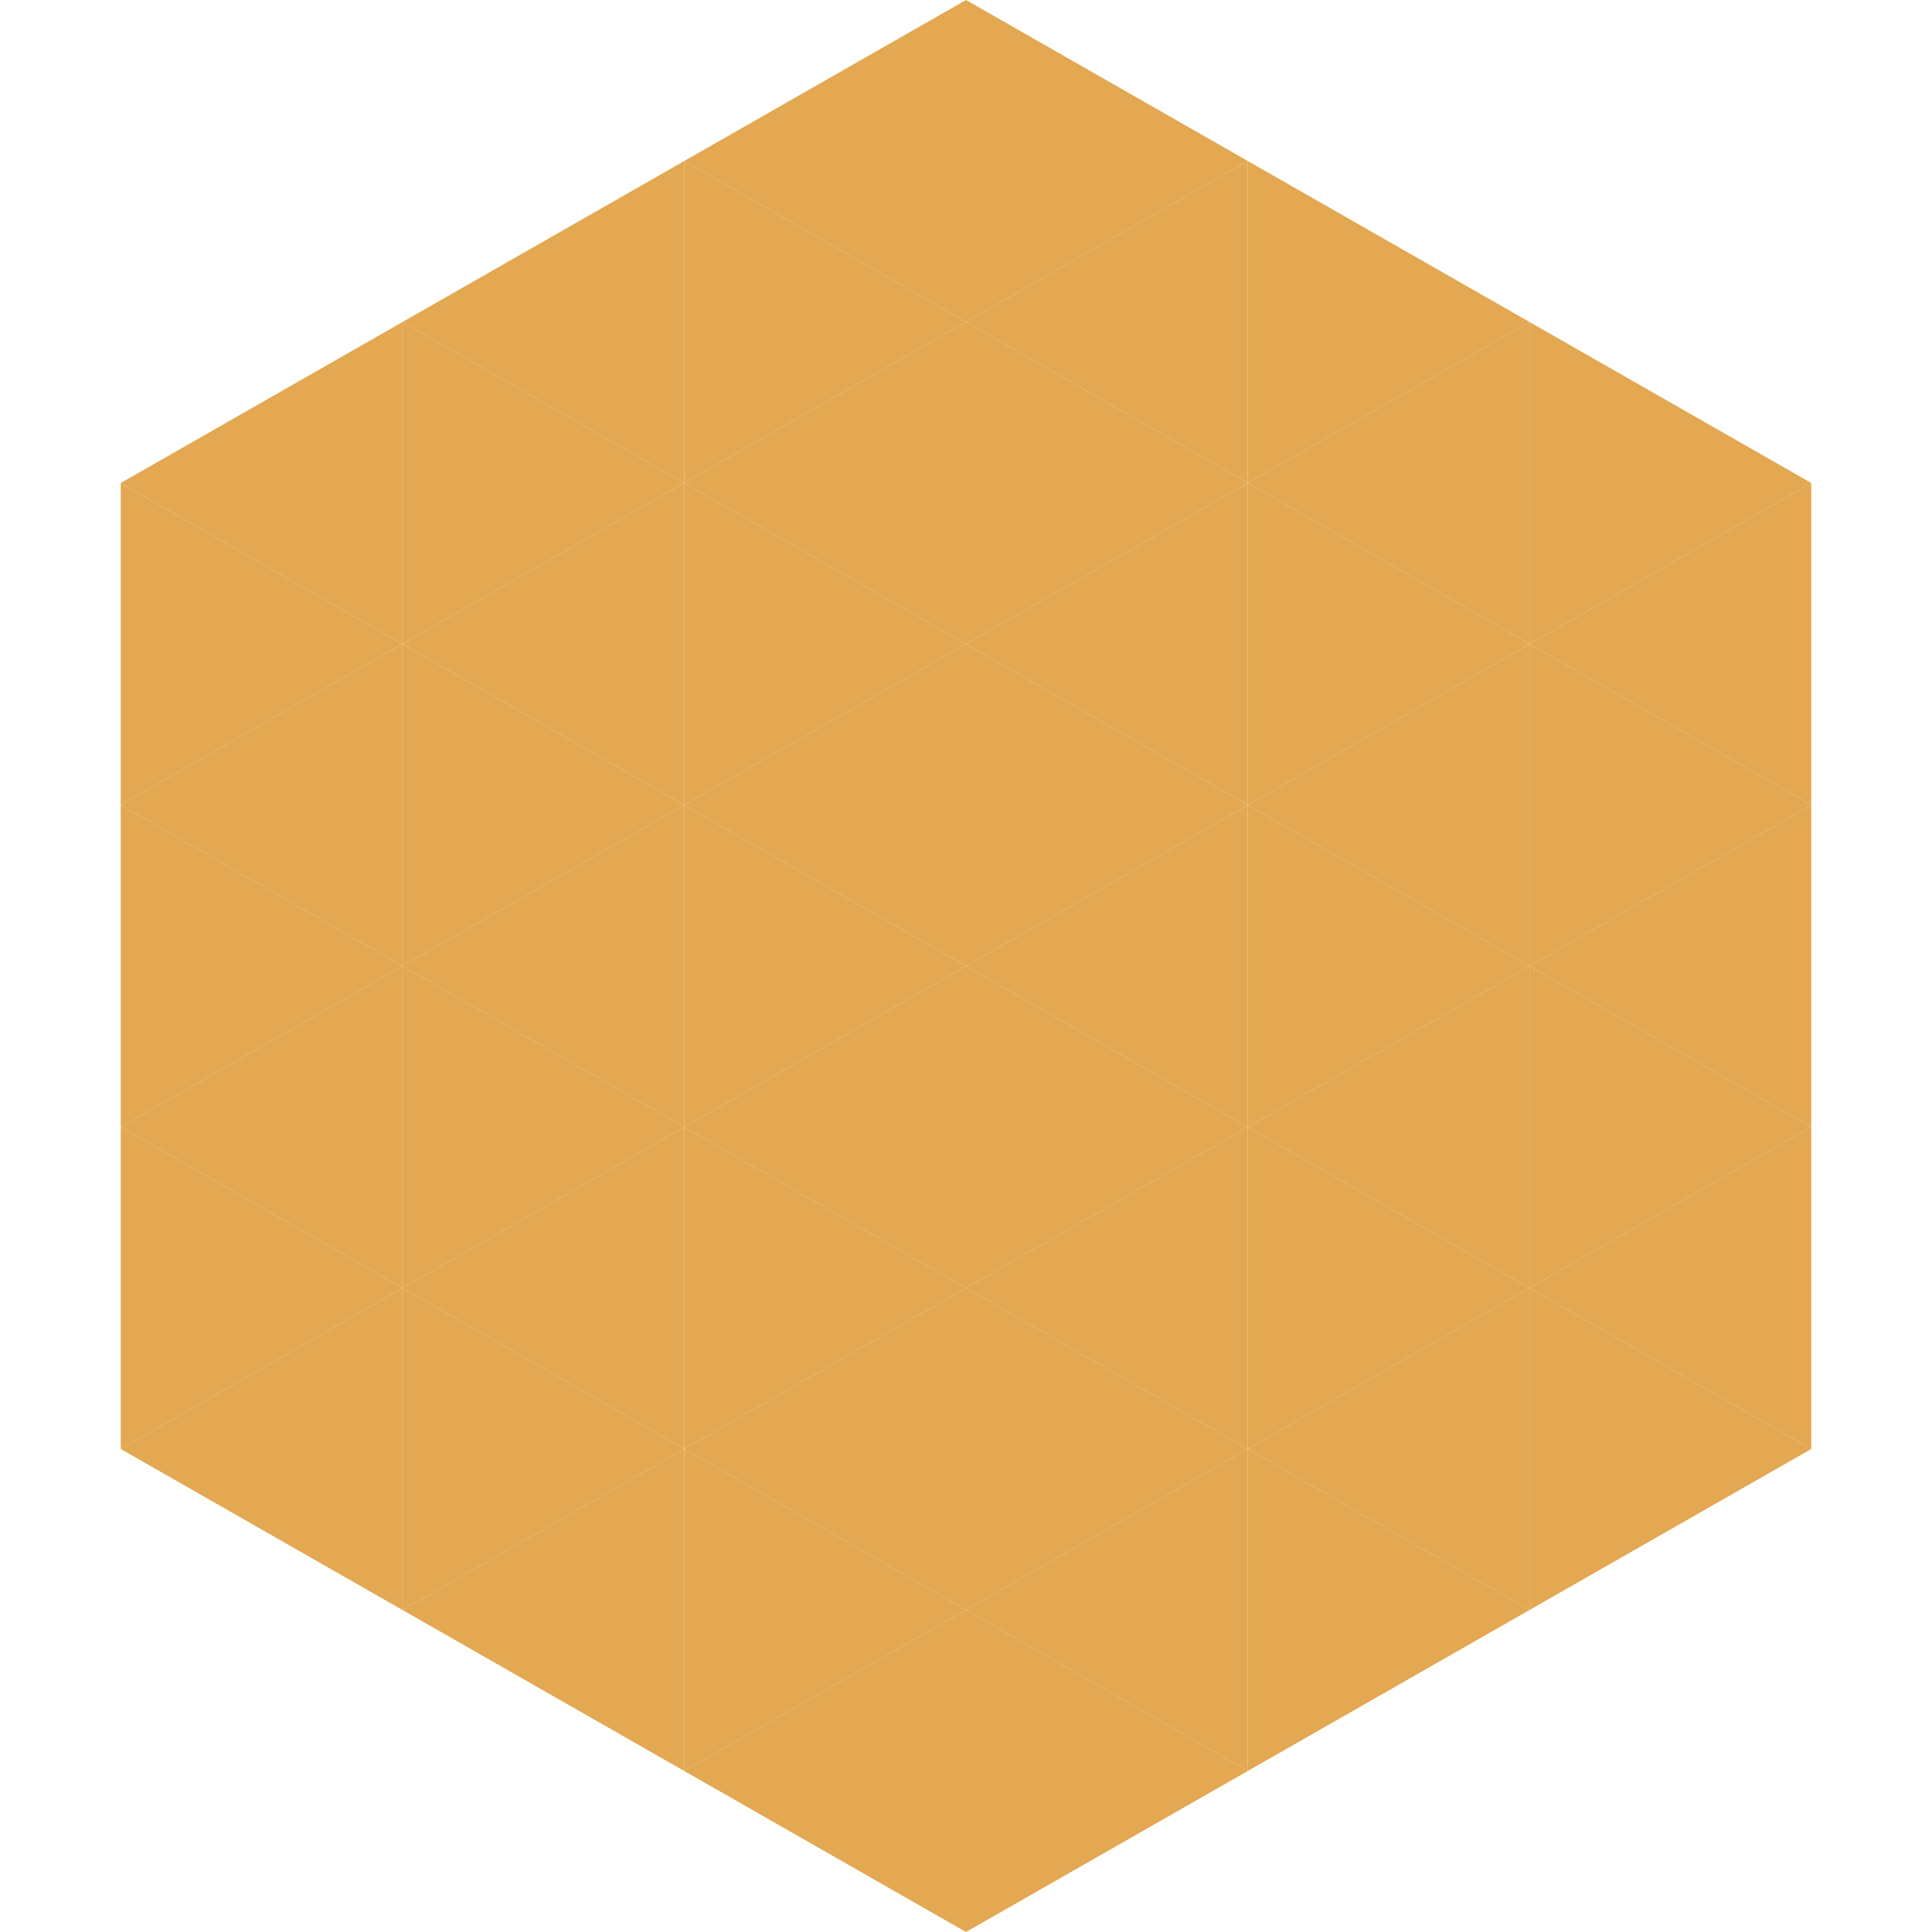<?xml version="1.0"?>
<!-- Generated by SVGo -->
<svg width="240" height="240"
     xmlns="http://www.w3.org/2000/svg"
     xmlns:xlink="http://www.w3.org/1999/xlink">
<polygon points="50,40 15,60 50,80" style="fill:rgb(227,168,81)" />
<polygon points="190,40 225,60 190,80" style="fill:rgb(227,168,81)" />
<polygon points="15,60 50,80 15,100" style="fill:rgb(227,168,81)" />
<polygon points="225,60 190,80 225,100" style="fill:rgb(227,168,81)" />
<polygon points="50,80 15,100 50,120" style="fill:rgb(227,168,81)" />
<polygon points="190,80 225,100 190,120" style="fill:rgb(227,168,81)" />
<polygon points="15,100 50,120 15,140" style="fill:rgb(227,168,81)" />
<polygon points="225,100 190,120 225,140" style="fill:rgb(227,168,81)" />
<polygon points="50,120 15,140 50,160" style="fill:rgb(227,168,81)" />
<polygon points="190,120 225,140 190,160" style="fill:rgb(227,168,81)" />
<polygon points="15,140 50,160 15,180" style="fill:rgb(227,168,81)" />
<polygon points="225,140 190,160 225,180" style="fill:rgb(227,168,81)" />
<polygon points="50,160 15,180 50,200" style="fill:rgb(227,168,81)" />
<polygon points="190,160 225,180 190,200" style="fill:rgb(227,168,81)" />
<polygon points="15,180 50,200 15,220" style="fill:rgb(255,255,255); fill-opacity:0" />
<polygon points="225,180 190,200 225,220" style="fill:rgb(255,255,255); fill-opacity:0" />
<polygon points="50,0 85,20 50,40" style="fill:rgb(255,255,255); fill-opacity:0" />
<polygon points="190,0 155,20 190,40" style="fill:rgb(255,255,255); fill-opacity:0" />
<polygon points="85,20 50,40 85,60" style="fill:rgb(227,168,81)" />
<polygon points="155,20 190,40 155,60" style="fill:rgb(227,168,81)" />
<polygon points="50,40 85,60 50,80" style="fill:rgb(227,168,81)" />
<polygon points="190,40 155,60 190,80" style="fill:rgb(227,168,81)" />
<polygon points="85,60 50,80 85,100" style="fill:rgb(227,168,81)" />
<polygon points="155,60 190,80 155,100" style="fill:rgb(227,168,81)" />
<polygon points="50,80 85,100 50,120" style="fill:rgb(227,168,81)" />
<polygon points="190,80 155,100 190,120" style="fill:rgb(227,168,81)" />
<polygon points="85,100 50,120 85,140" style="fill:rgb(227,168,81)" />
<polygon points="155,100 190,120 155,140" style="fill:rgb(227,168,81)" />
<polygon points="50,120 85,140 50,160" style="fill:rgb(227,168,81)" />
<polygon points="190,120 155,140 190,160" style="fill:rgb(227,168,81)" />
<polygon points="85,140 50,160 85,180" style="fill:rgb(227,168,81)" />
<polygon points="155,140 190,160 155,180" style="fill:rgb(227,168,81)" />
<polygon points="50,160 85,180 50,200" style="fill:rgb(227,168,81)" />
<polygon points="190,160 155,180 190,200" style="fill:rgb(227,168,81)" />
<polygon points="85,180 50,200 85,220" style="fill:rgb(227,168,81)" />
<polygon points="155,180 190,200 155,220" style="fill:rgb(227,168,81)" />
<polygon points="120,0 85,20 120,40" style="fill:rgb(227,168,81)" />
<polygon points="120,0 155,20 120,40" style="fill:rgb(227,168,81)" />
<polygon points="85,20 120,40 85,60" style="fill:rgb(227,168,81)" />
<polygon points="155,20 120,40 155,60" style="fill:rgb(227,168,81)" />
<polygon points="120,40 85,60 120,80" style="fill:rgb(227,168,81)" />
<polygon points="120,40 155,60 120,80" style="fill:rgb(227,168,81)" />
<polygon points="85,60 120,80 85,100" style="fill:rgb(227,168,81)" />
<polygon points="155,60 120,80 155,100" style="fill:rgb(227,168,81)" />
<polygon points="120,80 85,100 120,120" style="fill:rgb(227,168,81)" />
<polygon points="120,80 155,100 120,120" style="fill:rgb(227,168,81)" />
<polygon points="85,100 120,120 85,140" style="fill:rgb(227,168,81)" />
<polygon points="155,100 120,120 155,140" style="fill:rgb(227,168,81)" />
<polygon points="120,120 85,140 120,160" style="fill:rgb(227,168,81)" />
<polygon points="120,120 155,140 120,160" style="fill:rgb(227,168,81)" />
<polygon points="85,140 120,160 85,180" style="fill:rgb(227,168,81)" />
<polygon points="155,140 120,160 155,180" style="fill:rgb(227,168,81)" />
<polygon points="120,160 85,180 120,200" style="fill:rgb(227,168,81)" />
<polygon points="120,160 155,180 120,200" style="fill:rgb(227,168,81)" />
<polygon points="85,180 120,200 85,220" style="fill:rgb(227,168,81)" />
<polygon points="155,180 120,200 155,220" style="fill:rgb(227,168,81)" />
<polygon points="120,200 85,220 120,240" style="fill:rgb(227,168,81)" />
<polygon points="120,200 155,220 120,240" style="fill:rgb(227,168,81)" />
<polygon points="85,220 120,240 85,260" style="fill:rgb(255,255,255); fill-opacity:0" />
<polygon points="155,220 120,240 155,260" style="fill:rgb(255,255,255); fill-opacity:0" />
</svg>
